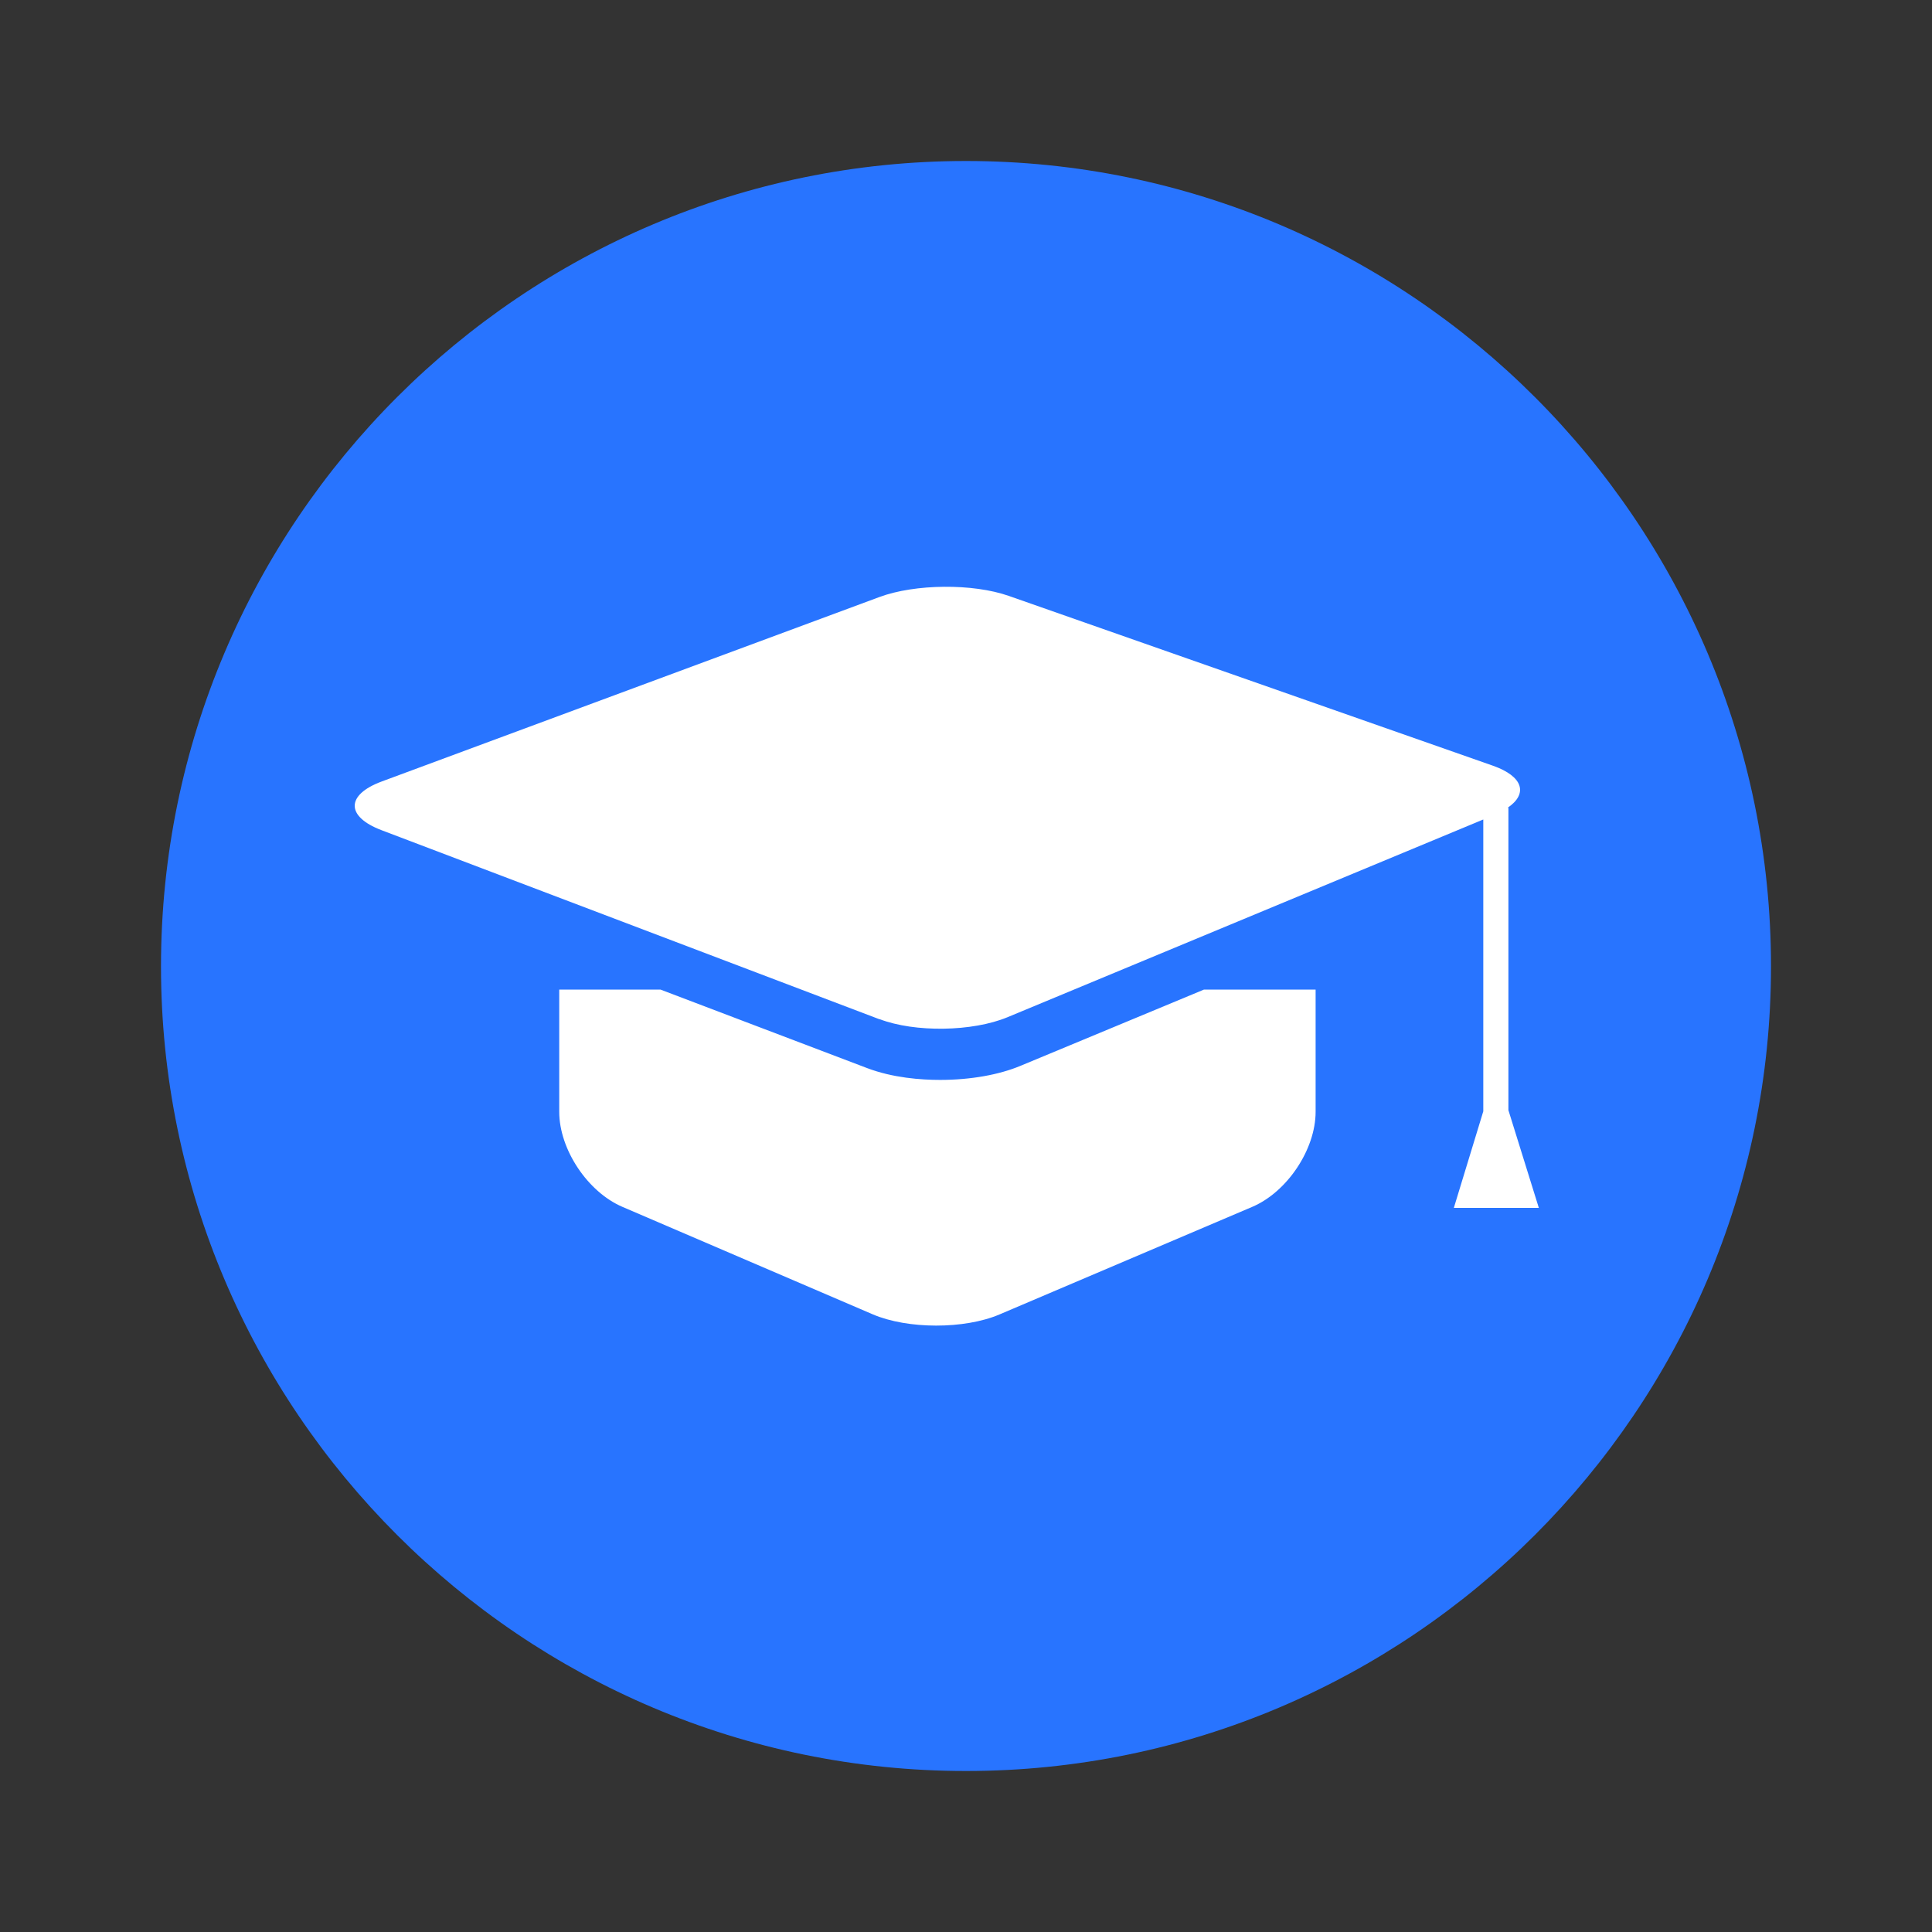<?xml version="1.0" standalone="no"?><!DOCTYPE svg PUBLIC "-//W3C//DTD SVG 1.1//EN" "http://www.w3.org/Graphics/SVG/1.1/DTD/svg11.dtd"><svg t="1740561358283" class="icon" viewBox="0 0 1024 1024" version="1.1" xmlns="http://www.w3.org/2000/svg" p-id="5588" xmlns:xlink="http://www.w3.org/1999/xlink" width="200" height="200"><rect x="0" y="0" width="1024" height="1024" fill="#333333" stroke="none"/><path d="M938.667 512.213C938.667 747.264 747.179 938.667 512 938.667S85.333 747.264 85.333 512.213C85.333 276.736 276.821 85.333 512 85.333s426.667 191.403 426.667 426.88z" fill="#2874FF" p-id="5589"></path><path d="M466.176 540.245l-264.064-100.267c-18.859-7.211-18.773-18.688 0.085-25.728l263.851-97.792c18.901-7.04 49.664-7.296 68.693-0.597l256.555 89.984c16.085 5.675 18.645 14.891 7.808 22.272h0.384v160.299l16.128 51.797H770.56l15.616-51.2V434.347l-252.16 104.789c-18.603 7.723-49.067 8.192-67.84 1.024z m-6.613 25.856c13.696 5.205 28.587 6.272 38.741 6.272 15.872 0 31.147-2.645 42.795-7.552l97.024-40.32h59.179v64.768c0 19.925-15.061 42.496-33.579 50.389l-134.016 57.045c-18.56 7.893-48.64 7.851-67.157-0.085l-132.565-56.917c-18.517-7.893-33.579-30.507-33.579-50.432v-64.768h53.675l109.483 41.6z" fill="#FFFFFF" p-id="5590"></path></svg>